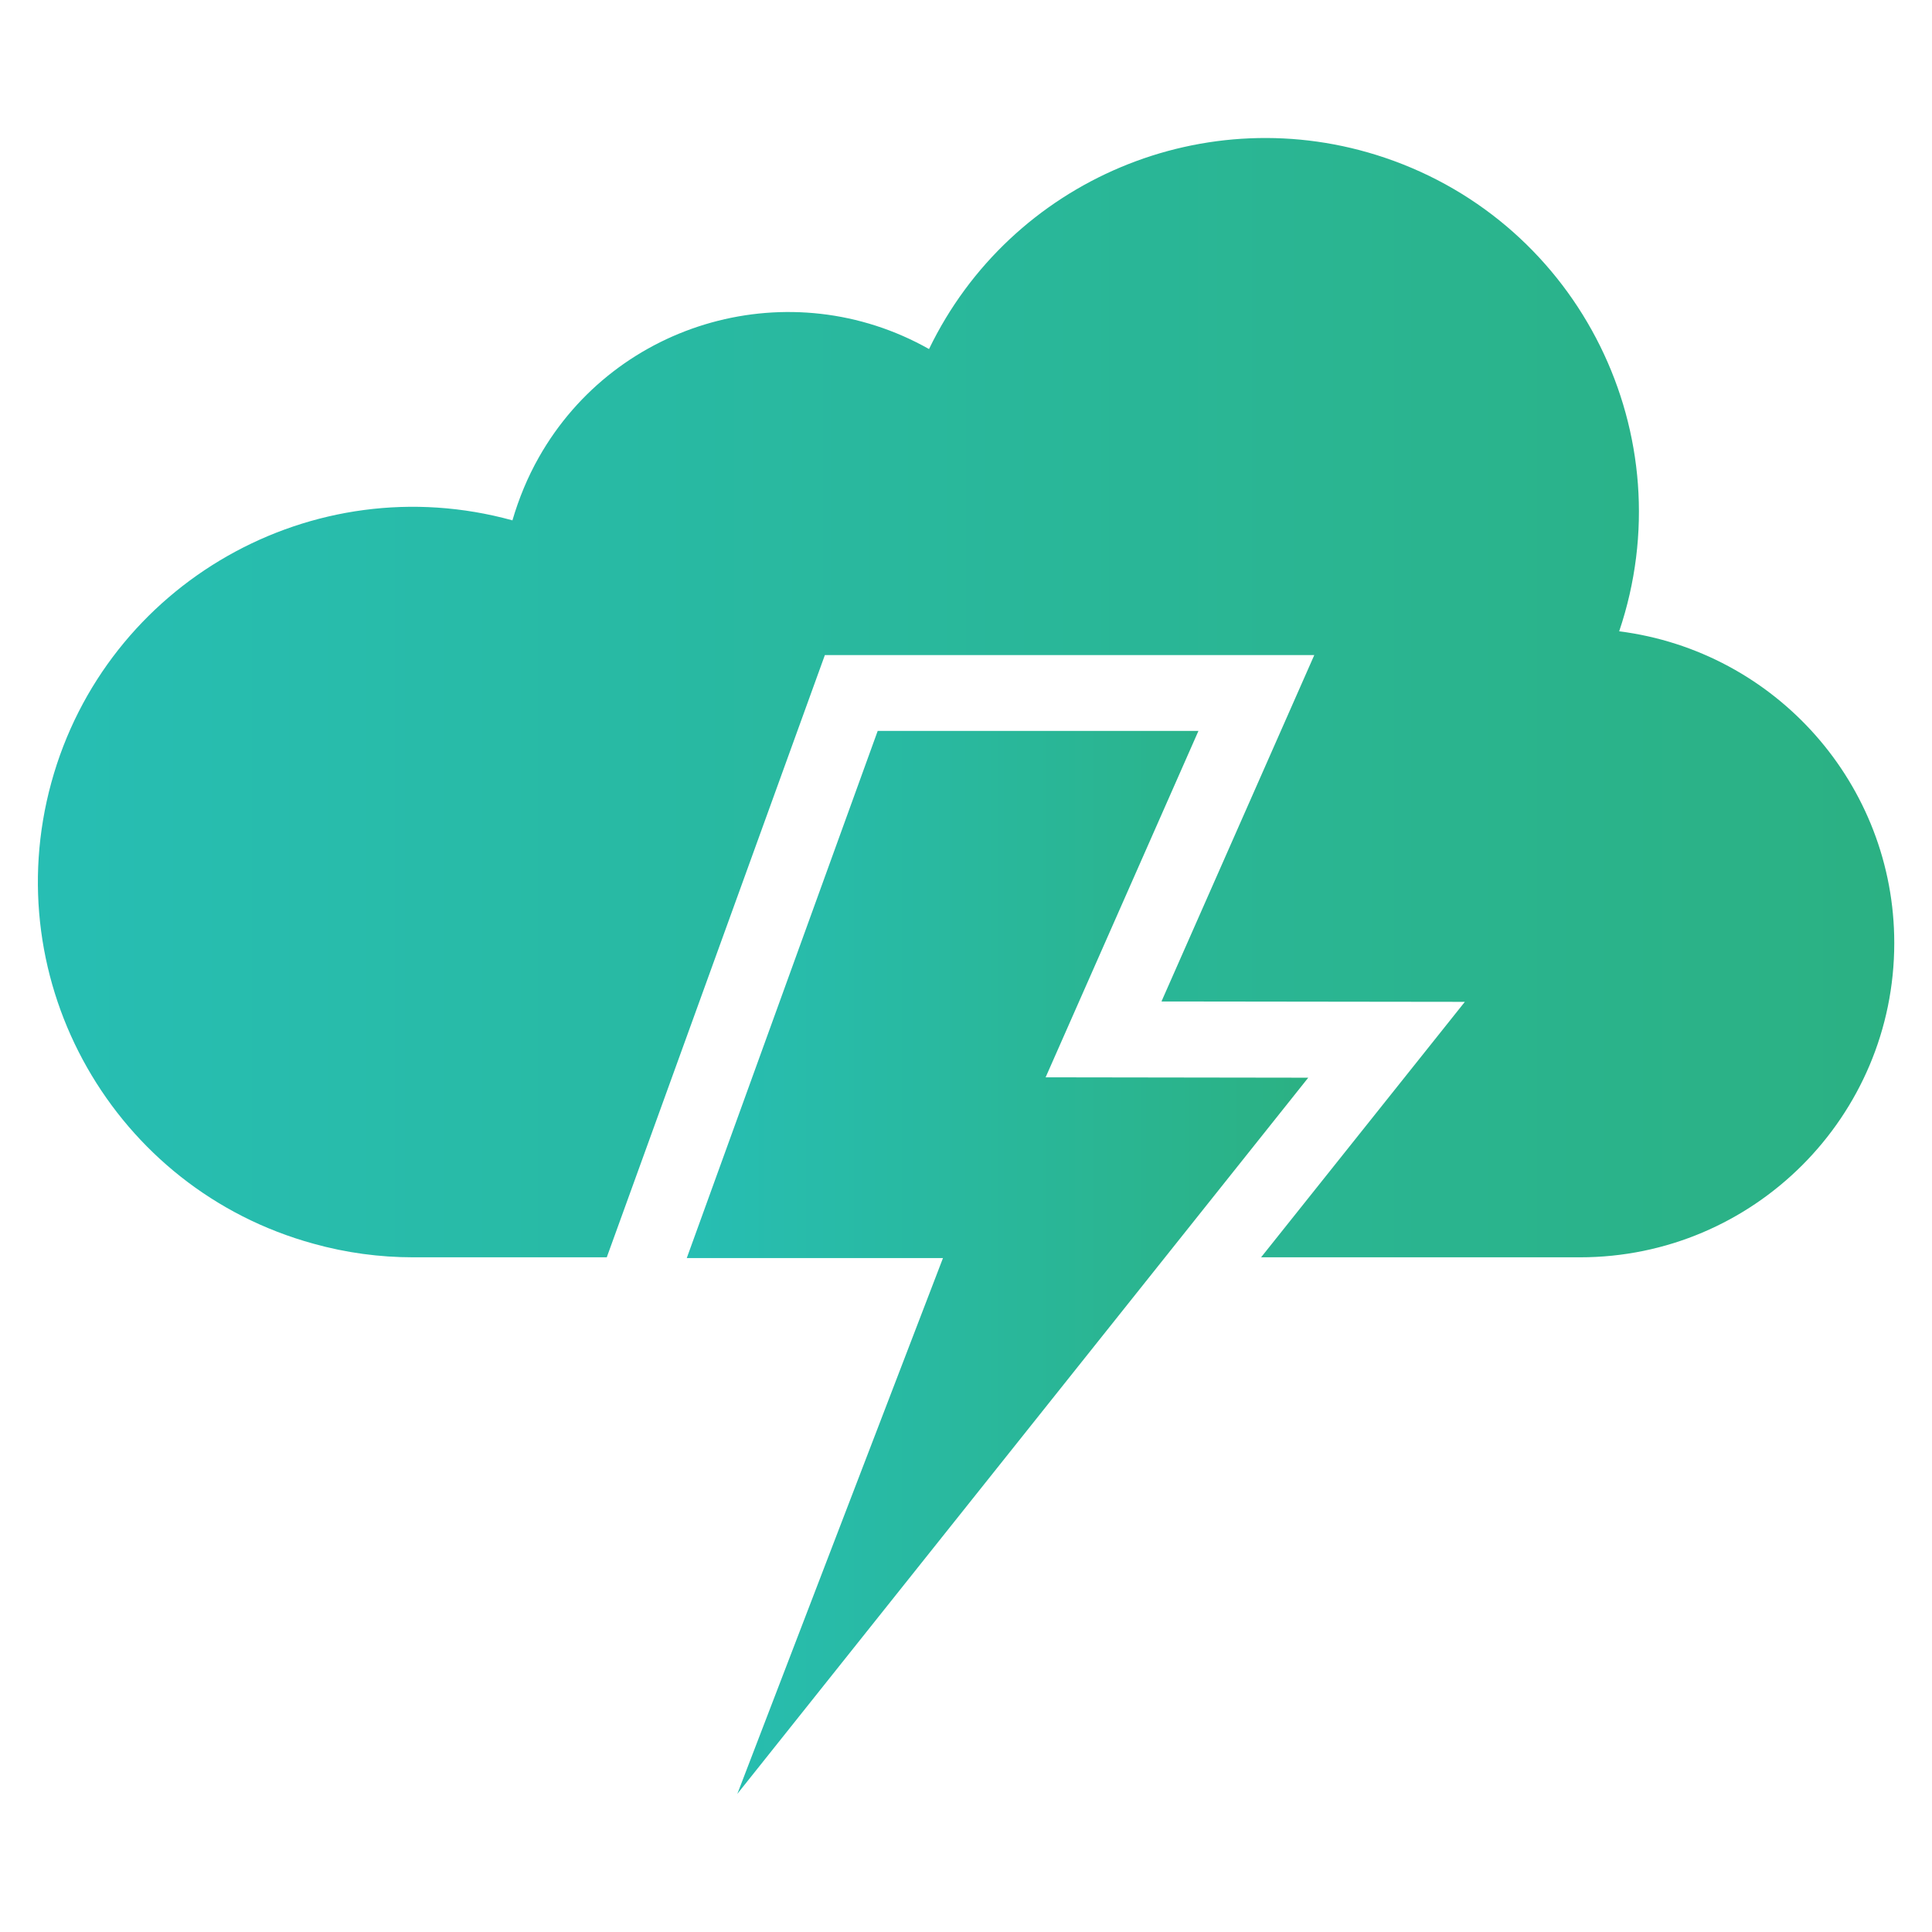 <?xml version="1.0" encoding="utf-8"?>
<!-- Generator: Adobe Illustrator 24.3.0, SVG Export Plug-In . SVG Version: 6.00 Build 0)  -->
<svg version="1.1" id="solid" xmlns="http://www.w3.org/2000/svg" xmlns:xlink="http://www.w3.org/1999/xlink" x="0px" y="0px"
	 viewBox="0 0 512 512" style="enable-background:new 0 0 512 512;" xml:space="preserve">
<style type="text/css">
	.st0{fill:url(#SVGID_1_);}
	.st1{fill:url(#SVGID_2_);}
</style>
<linearGradient id="SVGID_1_" gradientUnits="userSpaceOnUse" x1="9.978" y1="185.003" x2="502" y2="185.003">
	<stop  offset="0" style="stop-color:#27BEB3"/>
	<stop  offset="1" style="stop-color:#2BB183"/>
</linearGradient>
<path class="st0" d="M429.1,167.3c17.5-51.8-10.3-108-62.1-125.5c-47.3-16-99.1,5.8-120.8,50.7c-36.5-20.6-82.8-7.7-103.4,28.7
	c-3,5.3-5.3,10.9-7,16.7c-52.9-14.6-107.7,16.6-122.2,69.5s16.6,107.7,69.5,122.2c8.6,2.4,17.5,3.6,26.4,3.6h51.3l57.8-159.6h129.7
	l-40.5,91.8l80.4,0.1l-54,67.7h84.5c46,0,83.3-37.3,83.3-83.3C502,208,470.7,172.6,429.1,167.3L429.1,167.3z"/>
<linearGradient id="SVGID_2_" gradientUnits="userSpaceOnUse" x1="182.029" y1="334.527" x2="346.67" y2="334.527">
	<stop  offset="0" style="stop-color:#27BEB3"/>
	<stop  offset="1" style="stop-color:#2BB183"/>
</linearGradient>
<path class="st1" d="M317.6,193.7h-85L182,333.4h67.9l-54.5,142l151.3-189.8l-69.6-0.1L317.6,193.7z"/>
</svg>
